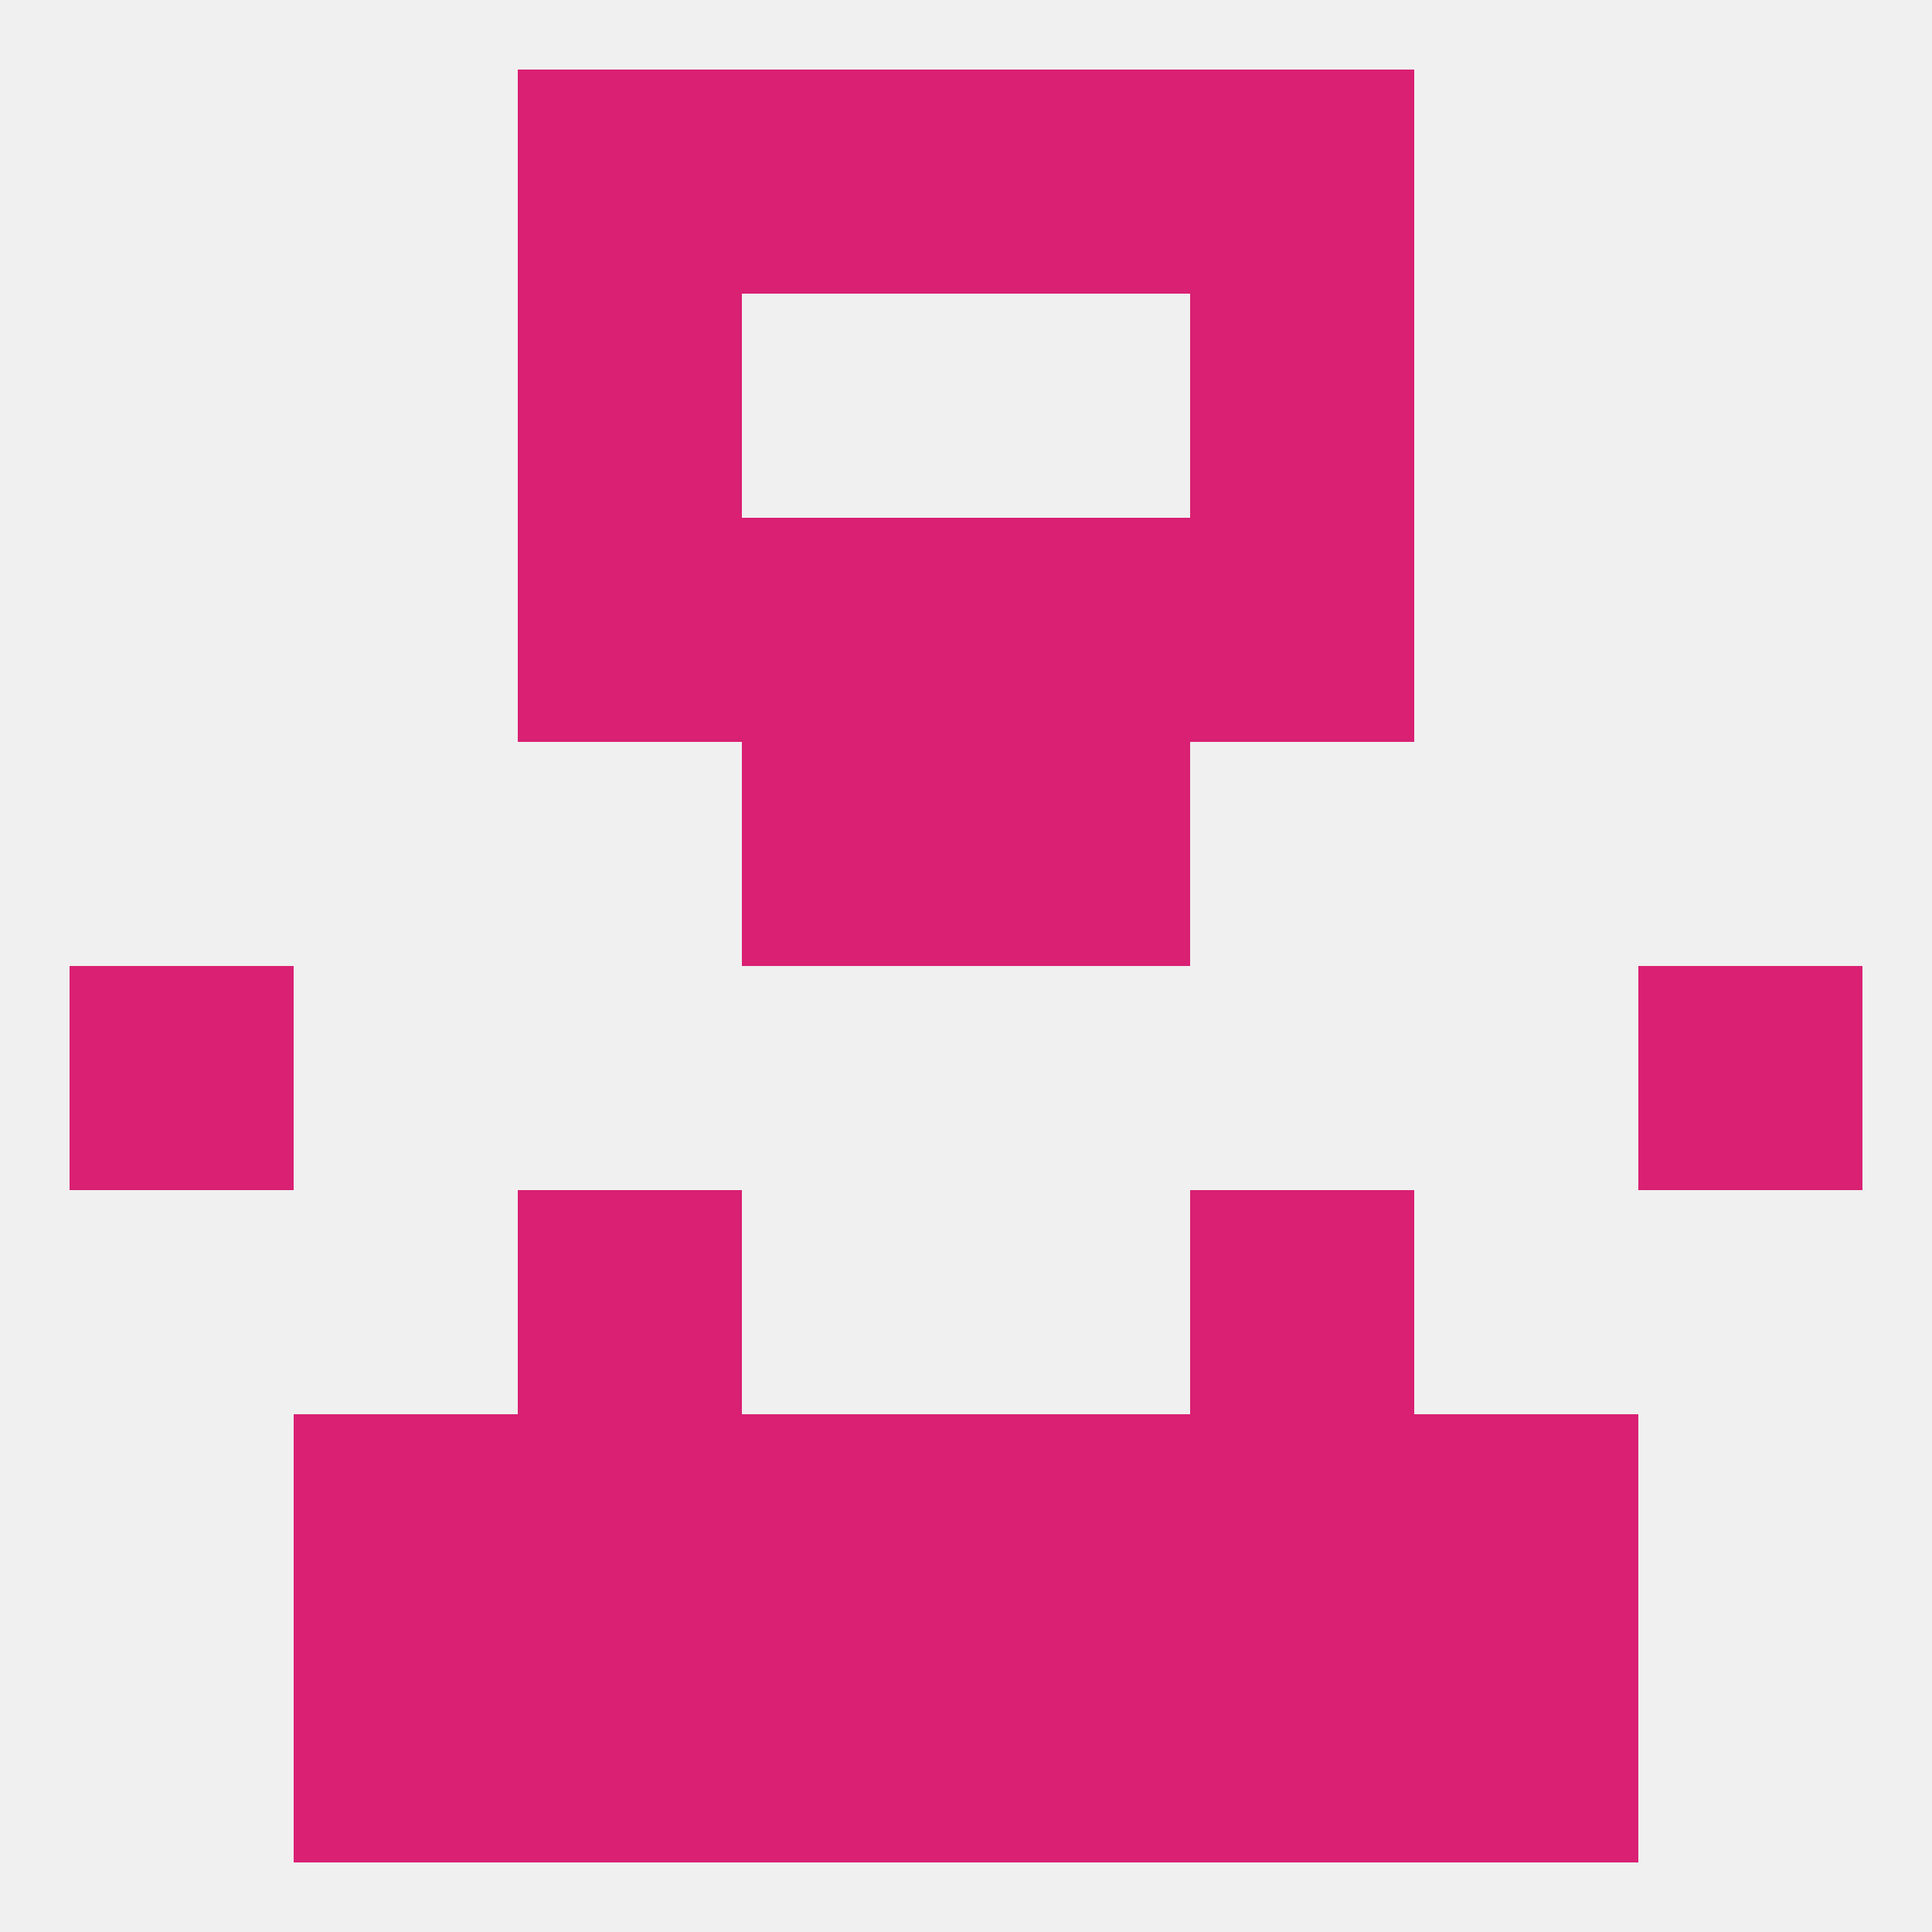 
<!--   <?xml version="1.0"?> -->
<svg version="1.1" baseprofile="full" xmlns="http://www.w3.org/2000/svg" xmlns:xlink="http://www.w3.org/1999/xlink" xmlns:ev="http://www.w3.org/2001/xml-events" width="250" height="250" viewBox="0 0 250 250" >
	<rect width="100%" height="100%" fill="rgba(240,240,240,255)"/>

	<rect x="9" y="125" width="29" height="29" fill="rgba(217,32,115,255)"/>
	<rect x="212" y="125" width="29" height="29" fill="rgba(217,32,115,255)"/>
	<rect x="67" y="154" width="29" height="29" fill="rgba(217,32,115,255)"/>
	<rect x="154" y="154" width="29" height="29" fill="rgba(217,32,115,255)"/>
	<rect x="38" y="183" width="29" height="29" fill="rgba(217,32,115,255)"/>
	<rect x="183" y="183" width="29" height="29" fill="rgba(217,32,115,255)"/>
	<rect x="67" y="183" width="29" height="29" fill="rgba(217,32,115,255)"/>
	<rect x="154" y="183" width="29" height="29" fill="rgba(217,32,115,255)"/>
	<rect x="96" y="183" width="29" height="29" fill="rgba(217,32,115,255)"/>
	<rect x="125" y="183" width="29" height="29" fill="rgba(217,32,115,255)"/>
	<rect x="96" y="212" width="29" height="29" fill="rgba(217,32,115,255)"/>
	<rect x="125" y="212" width="29" height="29" fill="rgba(217,32,115,255)"/>
	<rect x="38" y="212" width="29" height="29" fill="rgba(217,32,115,255)"/>
	<rect x="183" y="212" width="29" height="29" fill="rgba(217,32,115,255)"/>
	<rect x="67" y="212" width="29" height="29" fill="rgba(217,32,115,255)"/>
	<rect x="154" y="212" width="29" height="29" fill="rgba(217,32,115,255)"/>
	<rect x="67" y="9" width="29" height="29" fill="rgba(217,32,115,255)"/>
	<rect x="154" y="9" width="29" height="29" fill="rgba(217,32,115,255)"/>
	<rect x="96" y="9" width="29" height="29" fill="rgba(217,32,115,255)"/>
	<rect x="125" y="9" width="29" height="29" fill="rgba(217,32,115,255)"/>
	<rect x="67" y="38" width="29" height="29" fill="rgba(217,32,115,255)"/>
	<rect x="154" y="38" width="29" height="29" fill="rgba(217,32,115,255)"/>
	<rect x="96" y="67" width="29" height="29" fill="rgba(217,32,115,255)"/>
	<rect x="125" y="67" width="29" height="29" fill="rgba(217,32,115,255)"/>
	<rect x="67" y="67" width="29" height="29" fill="rgba(217,32,115,255)"/>
	<rect x="154" y="67" width="29" height="29" fill="rgba(217,32,115,255)"/>
	<rect x="96" y="96" width="29" height="29" fill="rgba(217,32,115,255)"/>
	<rect x="125" y="96" width="29" height="29" fill="rgba(217,32,115,255)"/>
</svg>